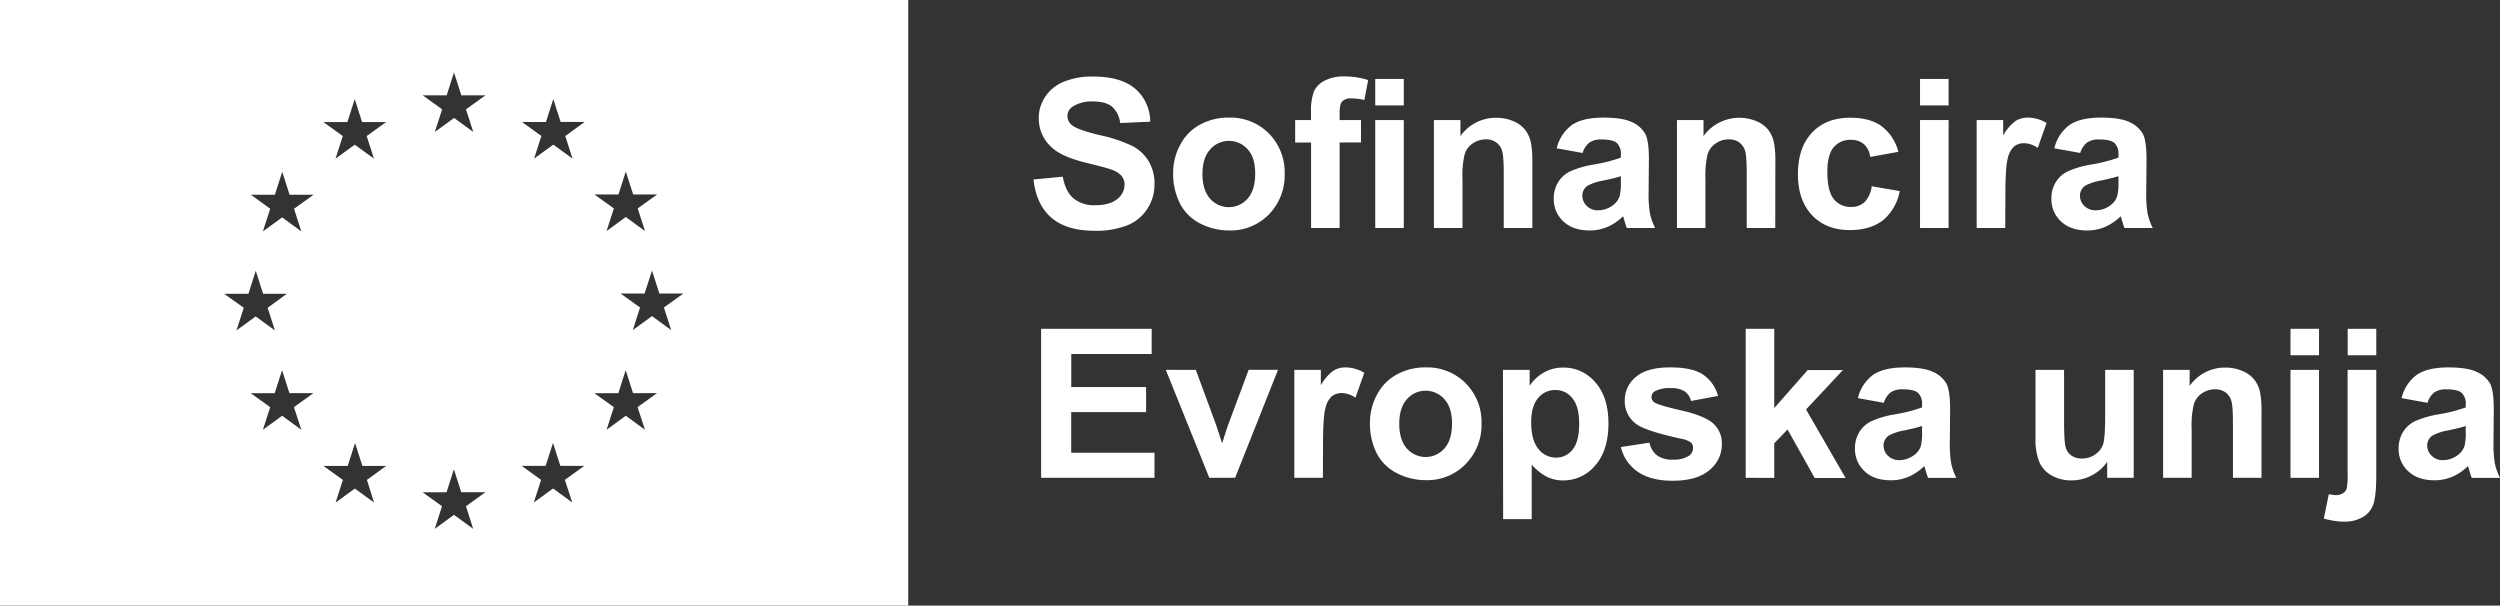 <svg id="Layer_1" data-name="Layer 1" xmlns="http://www.w3.org/2000/svg" viewBox="0 0 780.52 189.07"><rect x="0" y="0" width="780.52" height="189.07" fill="#333333" stroke="none"/><defs><style>.cls-1{fill:#fff;}</style></defs><path class="cls-1" d="M154.24,108.14" transform="translate(-12.44 -11.6)"/><path class="cls-1" d="M154.24,106.14" transform="translate(-12.44 -11.6)"/><path class="cls-1" d="M12.44,11.6V200.67H296V11.6Zm70,91.73H90l2.29-7.17,2.29,7.16H102L96,107.69l2.27,7.07-6-4.37-6,4.37,2.27-7.07Zm24.08,42.45-6-4.38-6,4.38,2.28-7.06-6.08-4.37h7.49l2.29-7.17,2.3,7.16h7.48l-6.07,4.37Zm-2.28-69,2.28,7.07-6-4.37-6,4.37,2.28-7.07L90.77,72.4h7.49l2.29-7.16,2.3,7.16h7.48Zm16.66-27.07,2.29-7.16,2.29,7.15H133l-6.08,4.37,2.27,7.06-6-4.36-6,4.36,2.27-7.06-6.07-4.37Zm8.32,118.79-6-4.37-6,4.37,2.27-7.06-6.07-4.37H121l2.29-7.16,2.29,7.15H133L127,161.42ZM151.89,41.37l2.29-7.15,2.3,7.14H164l-6.08,4.37,2.28,7.06-6-4.36-6,4.36,2.28-7.06-6.08-4.37Zm8.28,135.34-6-4.37-6,4.37,2.27-7.06-6.07-4.37h7.49l2.29-7.17,2.29,7.16H164l-6.08,4.37Zm30.94-8.23-6-4.37-6,4.37,2.27-7.06-6.07-4.37h7.48l2.3-7.16,2.29,7.15h7.49l-6.08,4.37ZM188.92,54.06l2.27,7.06-6-4.37-6,4.37,2.28-7.06-6.07-4.38,7.49,0,2.29-7.16,2.29,7.14H195Zm16.61,18.26,2.29-7.17,2.3,7.16h7.49l-6.08,4.36,2.28,7.06-6-4.37-6,4.37,2.28-7.06L198,72.31Zm8.28,73.46-6-4.38-6,4.38,2.28-7.06L198,134.35h7.49l2.29-7.17,2.3,7.16h7.49l-6.08,4.37ZM222,114.67l-6-4.38-6,4.38,2.27-7.06-6.08-4.37h7.49L216,96.08l2.3,7.16h7.49l-6.08,4.37Z" transform="translate(-12.44 -11.6)"/><path class="cls-1" d="M335.1,67.64l9.14-.88c.55,3.06,1.67,5.32,3.35,6.76a10.11,10.11,0,0,0,6.81,2.15q4.53,0,6.84-1.92a5.71,5.71,0,0,0,2.3-4.49,4.23,4.23,0,0,0-1-2.81,7.76,7.76,0,0,0-3.38-2q-1.65-.57-7.52-2-7.56-1.87-10.6-4.61a12.08,12.08,0,0,1-4.29-9.36,11.93,11.93,0,0,1,2-6.65,12.62,12.62,0,0,1,5.81-4.71,23.25,23.25,0,0,1,9.15-1.62q8.76,0,13.19,3.84a13.57,13.57,0,0,1,4.65,10.25l-9.39.42a8,8,0,0,0-2.59-5.16c-1.32-1.05-3.31-1.57-5.95-1.57a10.73,10.73,0,0,0-6.41,1.68,3.38,3.38,0,0,0-1.5,2.89,3.57,3.57,0,0,0,1.4,2.82c1.19,1,4.06,2,8.63,3.11a45.76,45.76,0,0,1,10.14,3.35,13.08,13.08,0,0,1,5.15,4.73,13.9,13.9,0,0,1,1.85,7.41,13.71,13.71,0,0,1-2.22,7.49,13.27,13.27,0,0,1-6.28,5.19,26.43,26.43,0,0,1-10.13,1.7q-8.82,0-13.55-4.08T335.1,67.64Z" transform="translate(-12.44 -11.6)"/><path class="cls-1" d="M378.71,65.45a18.26,18.26,0,0,1,2.19-8.6,15,15,0,0,1,6.2-6.34,18.33,18.33,0,0,1,9-2.19,16.84,16.84,0,0,1,12.54,5,17.19,17.19,0,0,1,4.88,12.55,17.36,17.36,0,0,1-4.93,12.68,16.66,16.66,0,0,1-12.43,5,19.54,19.54,0,0,1-8.84-2.09,14.38,14.38,0,0,1-6.39-6.14A20.47,20.47,0,0,1,378.71,65.45Zm9.14.48q0,5,2.38,7.68a7.78,7.78,0,0,0,11.73,0q2.35-2.67,2.36-7.74T402,58.25a7.78,7.78,0,0,0-11.73,0Q387.85,60.92,387.85,65.93Z" transform="translate(-12.44 -11.6)"/><path class="cls-1" d="M416.8,49.08h4.95V46.54a17,17,0,0,1,.9-6.35A7.11,7.11,0,0,1,426,36.78a12.78,12.78,0,0,1,6.14-1.32,24.87,24.87,0,0,1,7.46,1.14l-1.2,6.22a18.14,18.14,0,0,0-4.1-.5,3.69,3.69,0,0,0-2.78.9q-.84.9-.84,3.48v2.38h6.67v7h-6.67V82.78h-8.91V56.09H416.8Zm25-4.57V36.25h8.91v8.26Zm0,38.27V49.08h8.91v33.7Z" transform="translate(-12.44 -11.6)"/><path class="cls-1" d="M490.84,82.78h-8.92V65.58q0-5.46-.57-7.06A4.92,4.92,0,0,0,479.49,56a5.29,5.29,0,0,0-3.09-.89,7.13,7.13,0,0,0-4.16,1.27,6.34,6.34,0,0,0-2.52,3.36,28.94,28.94,0,0,0-.68,7.75V82.78h-8.92V49.08h8.28v5a13.5,13.5,0,0,1,11.11-5.71,13.3,13.3,0,0,1,5.39,1.06,9,9,0,0,1,3.7,2.71,9.8,9.8,0,0,1,1.75,3.75,27.68,27.68,0,0,1,.49,6Z" transform="translate(-12.44 -11.6)"/><path class="cls-1" d="M506.55,59.36l-8.09-1.46a12.62,12.62,0,0,1,4.69-7.24q3.35-2.34,9.91-2.34,6,0,8.88,1.41a8.94,8.94,0,0,1,4.12,3.58q1.19,2.17,1.18,8l-.09,10.41a35.7,35.7,0,0,0,.43,6.55,18.81,18.81,0,0,0,1.6,4.52h-8.82c-.24-.59-.52-1.47-.86-2.63-.15-.53-.25-.88-.32-1.05a16.07,16.07,0,0,1-4.88,3.33,14,14,0,0,1-5.56,1.11q-5.21,0-8.2-2.82a9.38,9.38,0,0,1-3-7.14,9.55,9.55,0,0,1,1.36-5.09,8.86,8.86,0,0,1,3.83-3.43A29.42,29.42,0,0,1,509.82,63a48.18,48.18,0,0,0,8.67-2.19V59.9a4.66,4.66,0,0,0-1.27-3.67c-.85-.73-2.45-1.09-4.8-1.09a6.34,6.34,0,0,0-3.71.94A6.44,6.44,0,0,0,506.55,59.36Zm11.94,7.24q-1.72.57-5.43,1.36a16.25,16.25,0,0,0-4.86,1.56,3.71,3.71,0,0,0-1.74,3.14,4.38,4.38,0,0,0,1.39,3.24,4.88,4.88,0,0,0,3.56,1.36,7.73,7.73,0,0,0,4.6-1.59,5.55,5.55,0,0,0,2.13-3,17.73,17.73,0,0,0,.35-4.35Z" transform="translate(-12.44 -11.6)"/><path class="cls-1" d="M566.69,82.78h-8.91V65.58q0-5.46-.57-7.06A5,5,0,0,0,555.35,56a5.34,5.34,0,0,0-3.1-.89,7.1,7.1,0,0,0-4.15,1.27,6.41,6.41,0,0,0-2.53,3.36,29.38,29.38,0,0,0-.68,7.75V82.78H536V49.08h8.29v5a13.82,13.82,0,0,1,16.5-4.65,9.08,9.08,0,0,1,3.7,2.71,9.78,9.78,0,0,1,1.74,3.75,27.68,27.68,0,0,1,.49,6Z" transform="translate(-12.44 -11.6)"/><path class="cls-1" d="M605.13,59l-8.79,1.59a6.39,6.39,0,0,0-2-4,6.07,6.07,0,0,0-4.08-1.33,6.66,6.66,0,0,0-5.31,2.3c-1.32,1.54-2,4.1-2,7.7,0,4,.68,6.82,2,8.47a6.62,6.62,0,0,0,5.41,2.48,6,6,0,0,0,4.16-1.45,8.71,8.71,0,0,0,2.29-5l8.75,1.49a15.57,15.57,0,0,1-5.23,9.11c-2.59,2-6,3.07-10.38,3.07q-7.4,0-11.79-4.66T573.77,66q0-8.34,4.41-13t11.94-4.64q6.15,0,9.79,2.65A14.65,14.65,0,0,1,605.13,59Z" transform="translate(-12.44 -11.6)"/><path class="cls-1" d="M611.89,44.51V36.25h8.92v8.26Zm0,38.27V49.08h8.92v33.7Z" transform="translate(-12.44 -11.6)"/><path class="cls-1" d="M638.49,82.78h-8.92V49.08h8.28v4.79a14.42,14.42,0,0,1,3.83-4.48,7.08,7.08,0,0,1,3.85-1.07A11.32,11.32,0,0,1,651.4,50l-2.76,7.77a7.85,7.85,0,0,0-4.19-1.46,5,5,0,0,0-3.17,1,7.1,7.1,0,0,0-2,3.73q-.74,2.7-.74,11.3Z" transform="translate(-12.44 -11.6)"/><path class="cls-1" d="M661.91,59.36l-8.09-1.46a12.62,12.62,0,0,1,4.69-7.24q3.35-2.34,9.91-2.34c4,0,6.94.47,8.88,1.41a8.86,8.86,0,0,1,4.11,3.58c.8,1.45,1.19,4.11,1.19,8l-.09,10.41a35.7,35.7,0,0,0,.43,6.55,18.81,18.81,0,0,0,1.6,4.52h-8.82c-.24-.59-.52-1.47-.86-2.63-.15-.53-.26-.88-.32-1.05a16,16,0,0,1-4.89,3.33,14,14,0,0,1-5.55,1.11q-5.21,0-8.2-2.82a9.38,9.38,0,0,1-3-7.14,9.55,9.55,0,0,1,1.36-5.09,8.89,8.89,0,0,1,3.82-3.43,29.67,29.67,0,0,1,7.1-2.08,47.77,47.77,0,0,0,8.66-2.19V59.9a4.62,4.62,0,0,0-1.27-3.67c-.84-.73-2.44-1.09-4.79-1.09a6.32,6.32,0,0,0-3.71.94A6.44,6.44,0,0,0,661.91,59.36Zm11.93,7.24q-1.71.57-5.42,1.36a16.25,16.25,0,0,0-4.86,1.56,3.71,3.71,0,0,0-1.74,3.14,4.38,4.38,0,0,0,1.39,3.24,4.88,4.88,0,0,0,3.56,1.36,7.73,7.73,0,0,0,4.6-1.59,5.53,5.53,0,0,0,2.12-3,17.23,17.23,0,0,0,.35-4.35Z" transform="translate(-12.44 -11.6)"/><path class="cls-1" d="M337.48,160.78V114.25H372v7.88h-25.1v10.31h23.36v7.84H346.88v12.66h26v7.84Z" transform="translate(-12.44 -11.6)"/><path class="cls-1" d="M390,160.78l-13.58-33.7h9.36l6.35,17.2L394,150c.48-1.46.79-2.42.92-2.88.29-1,.61-1.91.95-2.86l6.41-17.2h9.17l-13.39,33.7Z" transform="translate(-12.44 -11.6)"/><path class="cls-1" d="M425.46,160.78h-8.92v-33.7h8.28v4.79a14.55,14.55,0,0,1,3.83-4.48,7.11,7.11,0,0,1,3.85-1.08,11.37,11.37,0,0,1,5.88,1.69l-2.76,7.77a7.88,7.88,0,0,0-4.19-1.46,5,5,0,0,0-3.18,1,7,7,0,0,0-2,3.73q-.75,2.7-.75,11.3Z" transform="translate(-12.44 -11.6)"/><path class="cls-1" d="M440.15,143.45a18.23,18.23,0,0,1,2.19-8.6,15,15,0,0,1,6.21-6.34,18.3,18.3,0,0,1,9-2.2,16.84,16.84,0,0,1,12.54,5,17.16,17.16,0,0,1,4.89,12.55A17.36,17.36,0,0,1,470,156.51a16.65,16.65,0,0,1-12.42,5,19.51,19.51,0,0,1-8.84-2.09,14.4,14.4,0,0,1-6.4-6.14A20.47,20.47,0,0,1,440.15,143.45Zm9.15.48q0,5,2.37,7.68a7.78,7.78,0,0,0,11.73,0q2.37-2.67,2.37-7.74t-2.37-7.62a7.78,7.78,0,0,0-11.73,0Q449.3,138.92,449.3,143.93Z" transform="translate(-12.44 -11.6)"/><path class="cls-1" d="M481.67,127.08H490v5a12.51,12.51,0,0,1,4.38-4.13,12,12,0,0,1,6.13-1.59,12.83,12.83,0,0,1,10,4.61q4.09,4.59,4.1,12.82,0,8.44-4.13,13.12a12.85,12.85,0,0,1-10,4.68,11.38,11.38,0,0,1-5.06-1.11,17,17,0,0,1-4.77-3.81v17h-8.92Zm8.82,16.28c0,3.79.75,6.58,2.25,8.39a6.92,6.92,0,0,0,5.5,2.72,6.45,6.45,0,0,0,5.17-2.49c1.37-1.67,2.06-4.39,2.06-8.18q0-5.3-2.13-7.87a6.57,6.57,0,0,0-5.26-2.57,6.85,6.85,0,0,0-5.43,2.52Q490.49,138.42,490.49,143.36Z" transform="translate(-12.44 -11.6)"/><path class="cls-1" d="M518.49,151.17l8.94-1.37a6.61,6.61,0,0,0,2.32,3.95,7.83,7.83,0,0,0,4.89,1.35,8.76,8.76,0,0,0,5.2-1.27,2.81,2.81,0,0,0,1.18-2.38,2.3,2.3,0,0,0-.64-1.68,7.15,7.15,0,0,0-3-1.17q-10.78-2.39-13.68-4.35a8.7,8.7,0,0,1-4-7.59,9.36,9.36,0,0,1,3.46-7.36q3.47-3,10.73-3,6.92,0,10.28,2.26a11.54,11.54,0,0,1,4.64,6.66l-8.41,1.56a5.25,5.25,0,0,0-2-3,7.57,7.57,0,0,0-4.3-1,9.68,9.68,0,0,0-5.05,1,2.11,2.11,0,0,0-1,1.81,2,2,0,0,0,.89,1.62q1.2.88,8.33,2.51c4.75,1.07,8.06,2.4,9.95,4a8.26,8.26,0,0,1,2.79,6.64,10.17,10.17,0,0,1-3.87,8c-2.59,2.22-6.4,3.33-11.46,3.33q-6.89,0-10.9-2.79A12.82,12.82,0,0,1,518.49,151.17Z" transform="translate(-12.44 -11.6)"/><path class="cls-1" d="M557.46,160.78V114.25h8.92V139l10.44-11.87h11l-11.52,12.31,12.35,21.39H579l-8.47-15.14L566.38,150v10.79Z" transform="translate(-12.44 -11.6)"/><path class="cls-1" d="M600.59,137.36l-8.09-1.46a12.59,12.59,0,0,1,4.7-7.24q3.33-2.34,9.9-2.35c4,0,6.94.48,8.89,1.42a8.83,8.83,0,0,1,4.1,3.58c.8,1.45,1.19,4.11,1.19,8l-.09,10.41a35.7,35.7,0,0,0,.43,6.55,18.81,18.81,0,0,0,1.6,4.52H614.4c-.24-.59-.52-1.47-.86-2.63-.15-.53-.25-.88-.32-1.05a16,16,0,0,1-4.89,3.33,14,14,0,0,1-5.55,1.11q-5.21,0-8.2-2.82a9.38,9.38,0,0,1-3-7.14,9.61,9.61,0,0,1,1.36-5.1,8.9,8.9,0,0,1,3.83-3.42,29.42,29.42,0,0,1,7.09-2.08,47.77,47.77,0,0,0,8.66-2.19v-.89a4.62,4.62,0,0,0-1.27-3.67c-.84-.73-2.44-1.09-4.79-1.09a6.42,6.42,0,0,0-3.71.93A6.52,6.52,0,0,0,600.59,137.36Zm11.93,7.24q-1.71.57-5.42,1.36a16.25,16.25,0,0,0-4.86,1.56,3.71,3.71,0,0,0-1.74,3.14,4.38,4.38,0,0,0,1.39,3.24,4.88,4.88,0,0,0,3.56,1.36,7.7,7.7,0,0,0,4.6-1.59,5.55,5.55,0,0,0,2.13-2.95,17.88,17.88,0,0,0,.34-4.35Z" transform="translate(-12.44 -11.6)"/><path class="cls-1" d="M670.32,160.78v-5a13.1,13.1,0,0,1-4.84,4.25,13.52,13.52,0,0,1-6.33,1.55,12.27,12.27,0,0,1-6.09-1.49,8.82,8.82,0,0,1-3.91-4.19,18.75,18.75,0,0,1-1.21-7.46V127.08h8.92v15.48c0,4.75.17,7.65.5,8.72a4.71,4.71,0,0,0,1.79,2.54,5.55,5.55,0,0,0,3.3.93,7,7,0,0,0,4.09-1.25,6.4,6.4,0,0,0,2.48-3.11c.44-1.24.67-4.27.67-9.09V127.08h8.91v33.7Z" transform="translate(-12.44 -11.6)"/><path class="cls-1" d="M718.5,160.78h-8.92v-17.2q0-5.46-.57-7.06a4.92,4.92,0,0,0-1.86-2.49,5.31,5.31,0,0,0-3.09-.89,7.13,7.13,0,0,0-4.16,1.27,6.34,6.34,0,0,0-2.52,3.36,28.82,28.82,0,0,0-.69,7.75v15.26h-8.91v-33.7h8.28v5a13.49,13.49,0,0,1,11.11-5.72,13.33,13.33,0,0,1,5.39,1.07,9.08,9.08,0,0,1,3.7,2.71,9.8,9.8,0,0,1,1.75,3.75,28.33,28.33,0,0,1,.49,6Z" transform="translate(-12.44 -11.6)"/><path class="cls-1" d="M727.55,122.51v-8.26h8.91v8.26Zm0,38.27v-33.7h8.91v33.7Z" transform="translate(-12.44 -11.6)"/><path class="cls-1" d="M754.33,127.08v32.66q0,6.44-.84,9.09a7.33,7.33,0,0,1-3.24,4.14,11.43,11.43,0,0,1-6.11,1.49,18.71,18.71,0,0,1-2.87-.24,31.2,31.2,0,0,1-3.32-.71l1.56-7.62c.42.09.82.16,1.19.21a7.73,7.73,0,0,0,1,.08,4,4,0,0,0,2.24-.59,2.83,2.83,0,0,0,1.16-1.41,23.32,23.32,0,0,0,.28-5V127.08Zm-8.92-4.57v-8.26h8.92v8.26Z" transform="translate(-12.44 -11.6)"/><path class="cls-1" d="M770.33,137.36l-8.09-1.46a12.58,12.58,0,0,1,4.69-7.24q3.33-2.34,9.9-2.35c4,0,6.94.48,8.89,1.42a8.81,8.81,0,0,1,4.11,3.58q1.18,2.17,1.19,8l-.09,10.41a36.84,36.84,0,0,0,.42,6.55,18.86,18.86,0,0,0,1.61,4.52h-8.83c-.23-.59-.51-1.47-.85-2.63-.15-.53-.26-.88-.32-1.05a16,16,0,0,1-4.89,3.33,14,14,0,0,1-5.55,1.11q-5.21,0-8.21-2.82a9.38,9.38,0,0,1-3-7.14,9.62,9.62,0,0,1,1.37-5.1,8.88,8.88,0,0,1,3.82-3.42,29.52,29.52,0,0,1,7.1-2.08,48.25,48.25,0,0,0,8.66-2.19v-.89a4.62,4.62,0,0,0-1.27-3.67c-.84-.73-2.44-1.09-4.79-1.09a6.38,6.38,0,0,0-3.71.93A6.52,6.52,0,0,0,770.33,137.36Zm11.93,7.24q-1.71.57-5.43,1.36a16.26,16.26,0,0,0-4.85,1.56,3.72,3.72,0,0,0-1.75,3.14,4.39,4.39,0,0,0,1.4,3.24,4.86,4.86,0,0,0,3.55,1.36,7.75,7.75,0,0,0,4.61-1.59,5.59,5.59,0,0,0,2.12-2.95,17.23,17.23,0,0,0,.35-4.35Z" transform="translate(-12.44 -11.6)"/></svg>